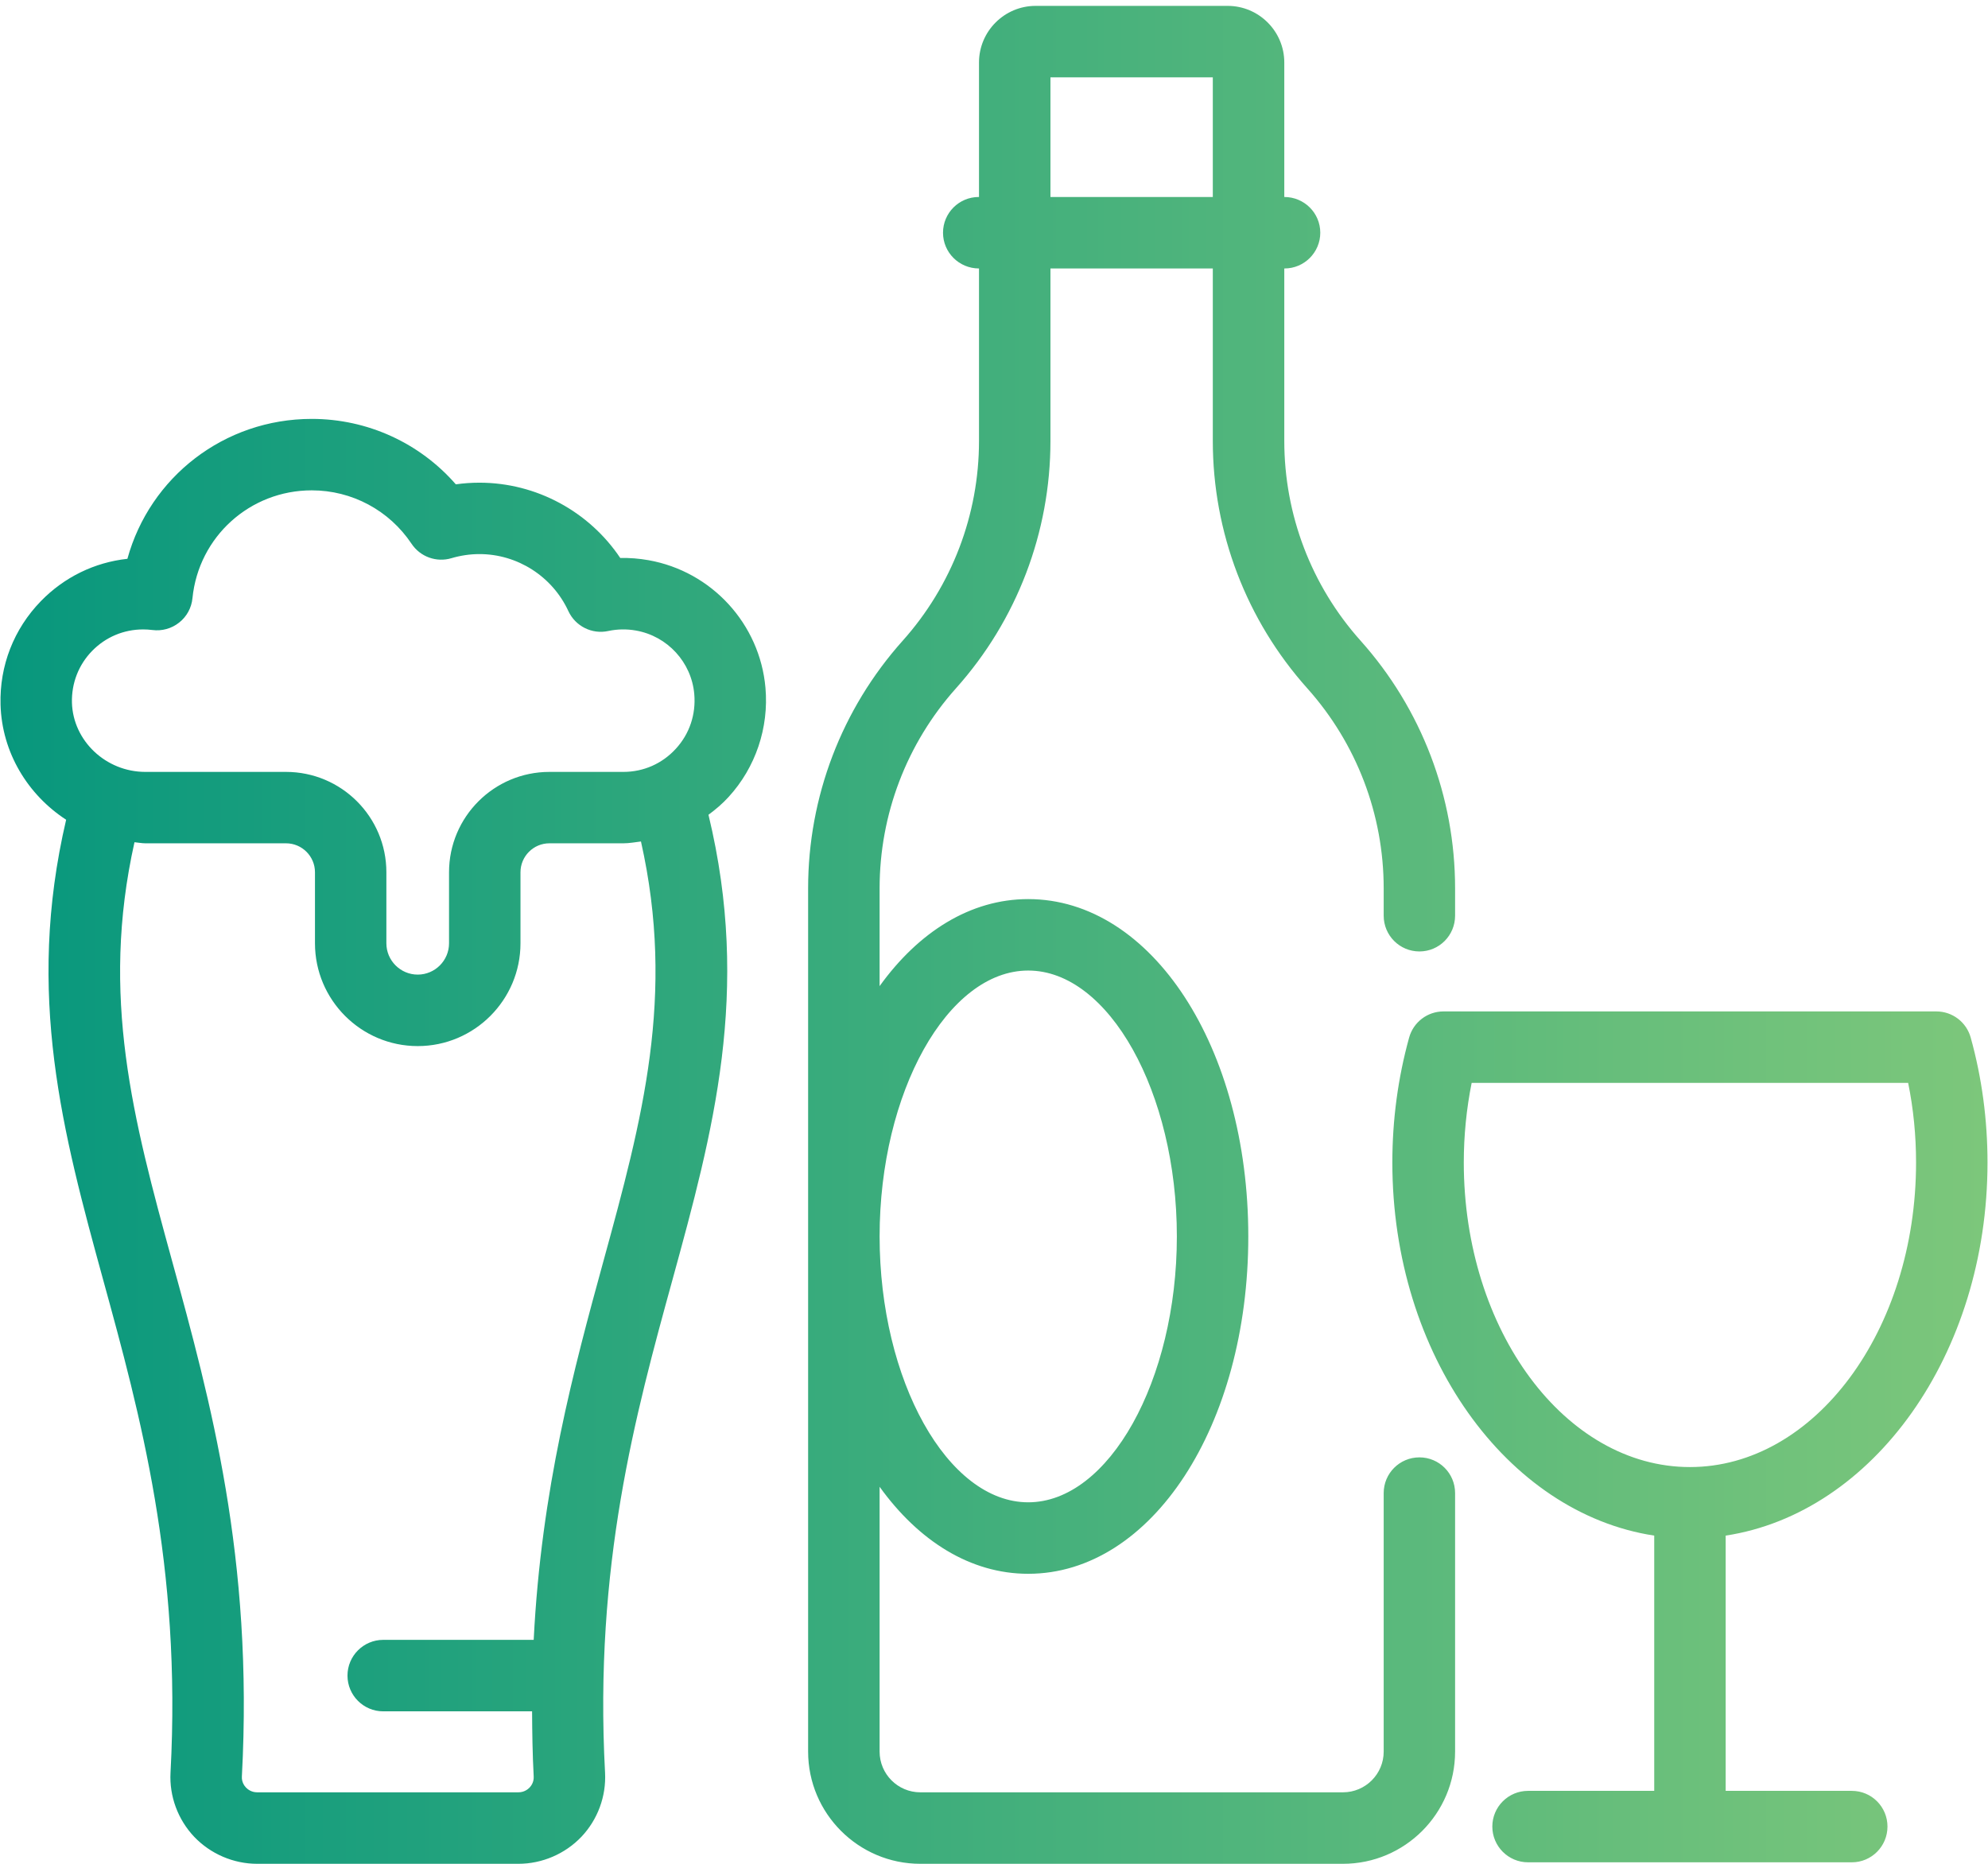 <?xml version="1.0" encoding="UTF-8"?>
<svg width="48px" height="45px" viewBox="0 0 48 45" version="1.1" xmlns="http://www.w3.org/2000/svg" xmlns:xlink="http://www.w3.org/1999/xlink">
    <title>icon/musik</title>
    <defs>
        <linearGradient x1="-1.11022302e-14%" y1="50%" x2="100%" y2="50%" id="linearGradient-1">
            <stop stop-color="#07977D" offset="0%"></stop>
            <stop stop-color="#7DC77B" offset="100%"></stop>
        </linearGradient>
    </defs>
    <g id="SEITEN" stroke="none" stroke-width="1" fill="none" fill-rule="evenodd">
        <g id="2---PROGRAMM" transform="translate(-696, -639)">
            <g id="icon/musik" transform="translate(695, 634)">
                <polygon id="Fill-8" points="0 50.001 50 50.001 50 0 0 0"></polygon>
                <path d="M8.527,15.114 C9.873,15.114 11.135,15.695 12.006,16.694 C12.195,16.667 12.385,16.654 12.576,16.654 C13.949,16.654 15.225,17.351 15.976,18.472 C16.203,18.467 16.43,18.485 16.656,18.525 C18.183,18.795 19.346,20.062 19.482,21.605 C19.567,22.571 19.243,23.531 18.592,24.242 C18.445,24.404 18.279,24.544 18.106,24.672 C19.139,28.948 18.216,32.33 17.235,35.905 C16.346,39.138 15.34,42.804 15.609,47.801 C15.639,48.369 15.432,48.931 15.04,49.346 C14.645,49.761 14.09,50 13.517,50 L13.517,50 L7.209,50 C6.636,50 6.082,49.761 5.687,49.346 C5.295,48.931 5.087,48.369 5.117,47.801 C5.386,42.804 4.38,39.138 3.492,35.905 C2.52,32.363 1.61,29.01 2.597,24.792 C1.672,24.19 1.045,23.17 1.013,22.012 C0.987,21.074 1.333,20.187 1.987,19.514 C2.552,18.934 3.283,18.578 4.076,18.492 C4.619,16.519 6.413,15.114 8.527,15.114 Z M30.642,5.142 C31.395,5.142 32.009,5.755 32.009,6.509 L32.009,6.509 L32.009,9.756 C32.49,9.756 32.878,10.142 32.878,10.619 C32.878,11.095 32.49,11.482 32.015,11.482 L32.015,11.482 L32.009,11.482 L32.009,15.645 C32.009,17.428 32.663,19.142 33.852,20.47 C35.323,22.116 36.133,24.239 36.133,26.448 L36.133,26.448 L36.133,27.109 C36.133,27.586 35.748,27.972 35.272,27.972 C34.795,27.972 34.409,27.586 34.409,27.109 L34.409,27.109 L34.409,26.448 C34.409,24.665 33.755,22.951 32.566,21.621 C31.093,19.975 30.283,17.852 30.283,15.645 L30.283,15.645 L30.283,11.482 L26.363,11.482 L26.363,15.645 C26.363,17.852 25.553,19.975 24.08,21.621 C22.892,22.951 22.238,24.665 22.238,26.448 L22.238,26.448 L22.238,28.809 C23.178,27.502 24.429,26.708 25.826,26.708 C28.806,26.708 31.14,30.286 31.14,34.852 C31.14,39.419 28.806,42.998 25.826,42.998 C24.429,42.998 23.178,42.204 22.238,40.897 L22.238,40.897 L22.238,47.291 C22.238,47.834 22.679,48.274 23.22,48.274 L23.22,48.274 L33.426,48.274 C33.968,48.274 34.409,47.834 34.409,47.291 L34.409,47.291 L34.409,41.049 C34.409,40.572 34.795,40.187 35.272,40.187 C35.748,40.187 36.133,40.572 36.133,41.049 L36.133,41.049 L36.133,47.291 C36.133,48.785 34.919,50 33.426,50 L33.426,50 L23.22,50 C21.728,50 20.512,48.785 20.512,47.291 L20.512,47.291 L20.512,26.448 C20.512,24.239 21.323,22.116 22.795,20.47 C23.983,19.142 24.638,17.428 24.638,15.645 L24.638,15.645 L24.638,11.482 C24.156,11.482 23.769,11.095 23.769,10.619 C23.769,10.142 24.156,9.756 24.632,9.756 L24.632,9.756 L24.638,9.756 L24.638,6.509 C24.638,5.755 25.252,5.142 26.005,5.142 L26.005,5.142 Z M47.752,29.42 C48.141,29.42 48.479,29.678 48.583,30.053 C48.852,31.021 48.988,32.035 48.988,33.068 C48.988,37.704 46.222,41.534 42.666,42.076 L42.666,42.076 L42.666,48.239 L45.712,48.239 C46.188,48.239 46.573,48.624 46.573,49.101 C46.573,49.577 46.188,49.964 45.712,49.964 L45.712,49.964 L37.895,49.964 C37.419,49.964 37.032,49.577 37.032,49.101 C37.032,48.624 37.419,48.239 37.895,48.239 L37.895,48.239 L40.941,48.239 L40.941,42.076 C37.385,41.534 34.618,37.706 34.618,33.068 C34.618,32.035 34.755,31.021 35.023,30.053 C35.126,29.678 35.466,29.42 35.853,29.42 L35.853,29.42 Z M16.476,25.317 C16.335,25.334 16.195,25.361 16.05,25.361 L16.05,25.361 L14.265,25.361 C13.88,25.361 13.567,25.675 13.567,26.06 L13.567,26.06 L13.567,27.775 C13.567,29.142 12.455,30.257 11.086,30.257 C9.717,30.257 8.605,29.142 8.605,27.775 L8.605,27.775 L8.605,26.06 C8.605,25.675 8.292,25.361 7.906,25.361 L7.906,25.361 L4.51,25.361 C4.42,25.361 4.336,25.342 4.247,25.335 C3.417,29.054 4.217,32.028 5.156,35.448 C6.079,38.808 7.123,42.617 6.84,47.893 C6.833,48.026 6.899,48.116 6.939,48.159 C6.98,48.201 7.07,48.274 7.209,48.274 L7.209,48.274 L13.517,48.274 C13.656,48.274 13.746,48.201 13.787,48.159 C13.827,48.116 13.893,48.026 13.886,47.893 C13.857,47.35 13.85,46.831 13.847,46.319 L13.847,46.319 L10.253,46.319 C9.777,46.319 9.39,45.933 9.39,45.456 C9.39,44.98 9.777,44.593 10.253,44.593 L10.253,44.593 L13.886,44.593 C14.069,40.957 14.853,38.063 15.57,35.448 C16.51,32.023 17.313,29.045 16.476,25.317 Z M25.826,28.433 C23.88,28.433 22.238,31.374 22.238,34.852 C22.238,38.332 23.88,41.272 25.826,41.272 C27.772,41.272 29.415,38.332 29.415,34.852 C29.415,31.374 27.772,28.433 25.826,28.433 Z M47.072,31.145 L36.533,31.145 C36.408,31.77 36.343,32.414 36.343,33.068 C36.343,37.123 38.792,40.421 41.803,40.421 C44.813,40.421 47.263,37.123 47.263,33.068 C47.263,32.414 47.199,31.77 47.072,31.145 L47.072,31.145 Z M8.527,16.839 C7.035,16.839 5.796,17.958 5.647,19.442 C5.625,19.674 5.509,19.887 5.326,20.031 C5.143,20.177 4.91,20.241 4.679,20.211 C4.6,20.201 4.527,20.197 4.456,20.197 C3.989,20.197 3.55,20.381 3.223,20.717 C2.897,21.052 2.725,21.497 2.737,21.965 C2.763,22.887 3.557,23.637 4.51,23.637 L4.51,23.637 L7.906,23.637 C9.242,23.637 10.329,24.722 10.329,26.06 L10.329,26.06 L10.329,27.775 C10.329,28.191 10.669,28.531 11.086,28.531 C11.503,28.531 11.842,28.191 11.842,27.775 L11.842,27.775 L11.842,26.06 C11.842,24.722 12.929,23.637 14.265,23.637 L14.265,23.637 L16.05,23.637 C16.539,23.637 16.989,23.438 17.319,23.077 C17.649,22.717 17.806,22.248 17.763,21.757 C17.696,20.99 17.116,20.358 16.355,20.224 C16.132,20.184 15.907,20.188 15.687,20.235 C15.293,20.321 14.892,20.119 14.723,19.754 C14.337,18.918 13.495,18.378 12.576,18.378 C12.347,18.378 12.12,18.412 11.9,18.477 C11.537,18.585 11.147,18.444 10.937,18.129 C10.397,17.321 9.497,16.839 8.527,16.839 Z M30.283,6.867 L26.363,6.867 L26.363,9.756 L30.283,9.756 L30.283,6.867 Z" id="Combined-Shape" fill="url(#linearGradient-1)"></path>
            </g>
        </g>
    </g>
</svg>